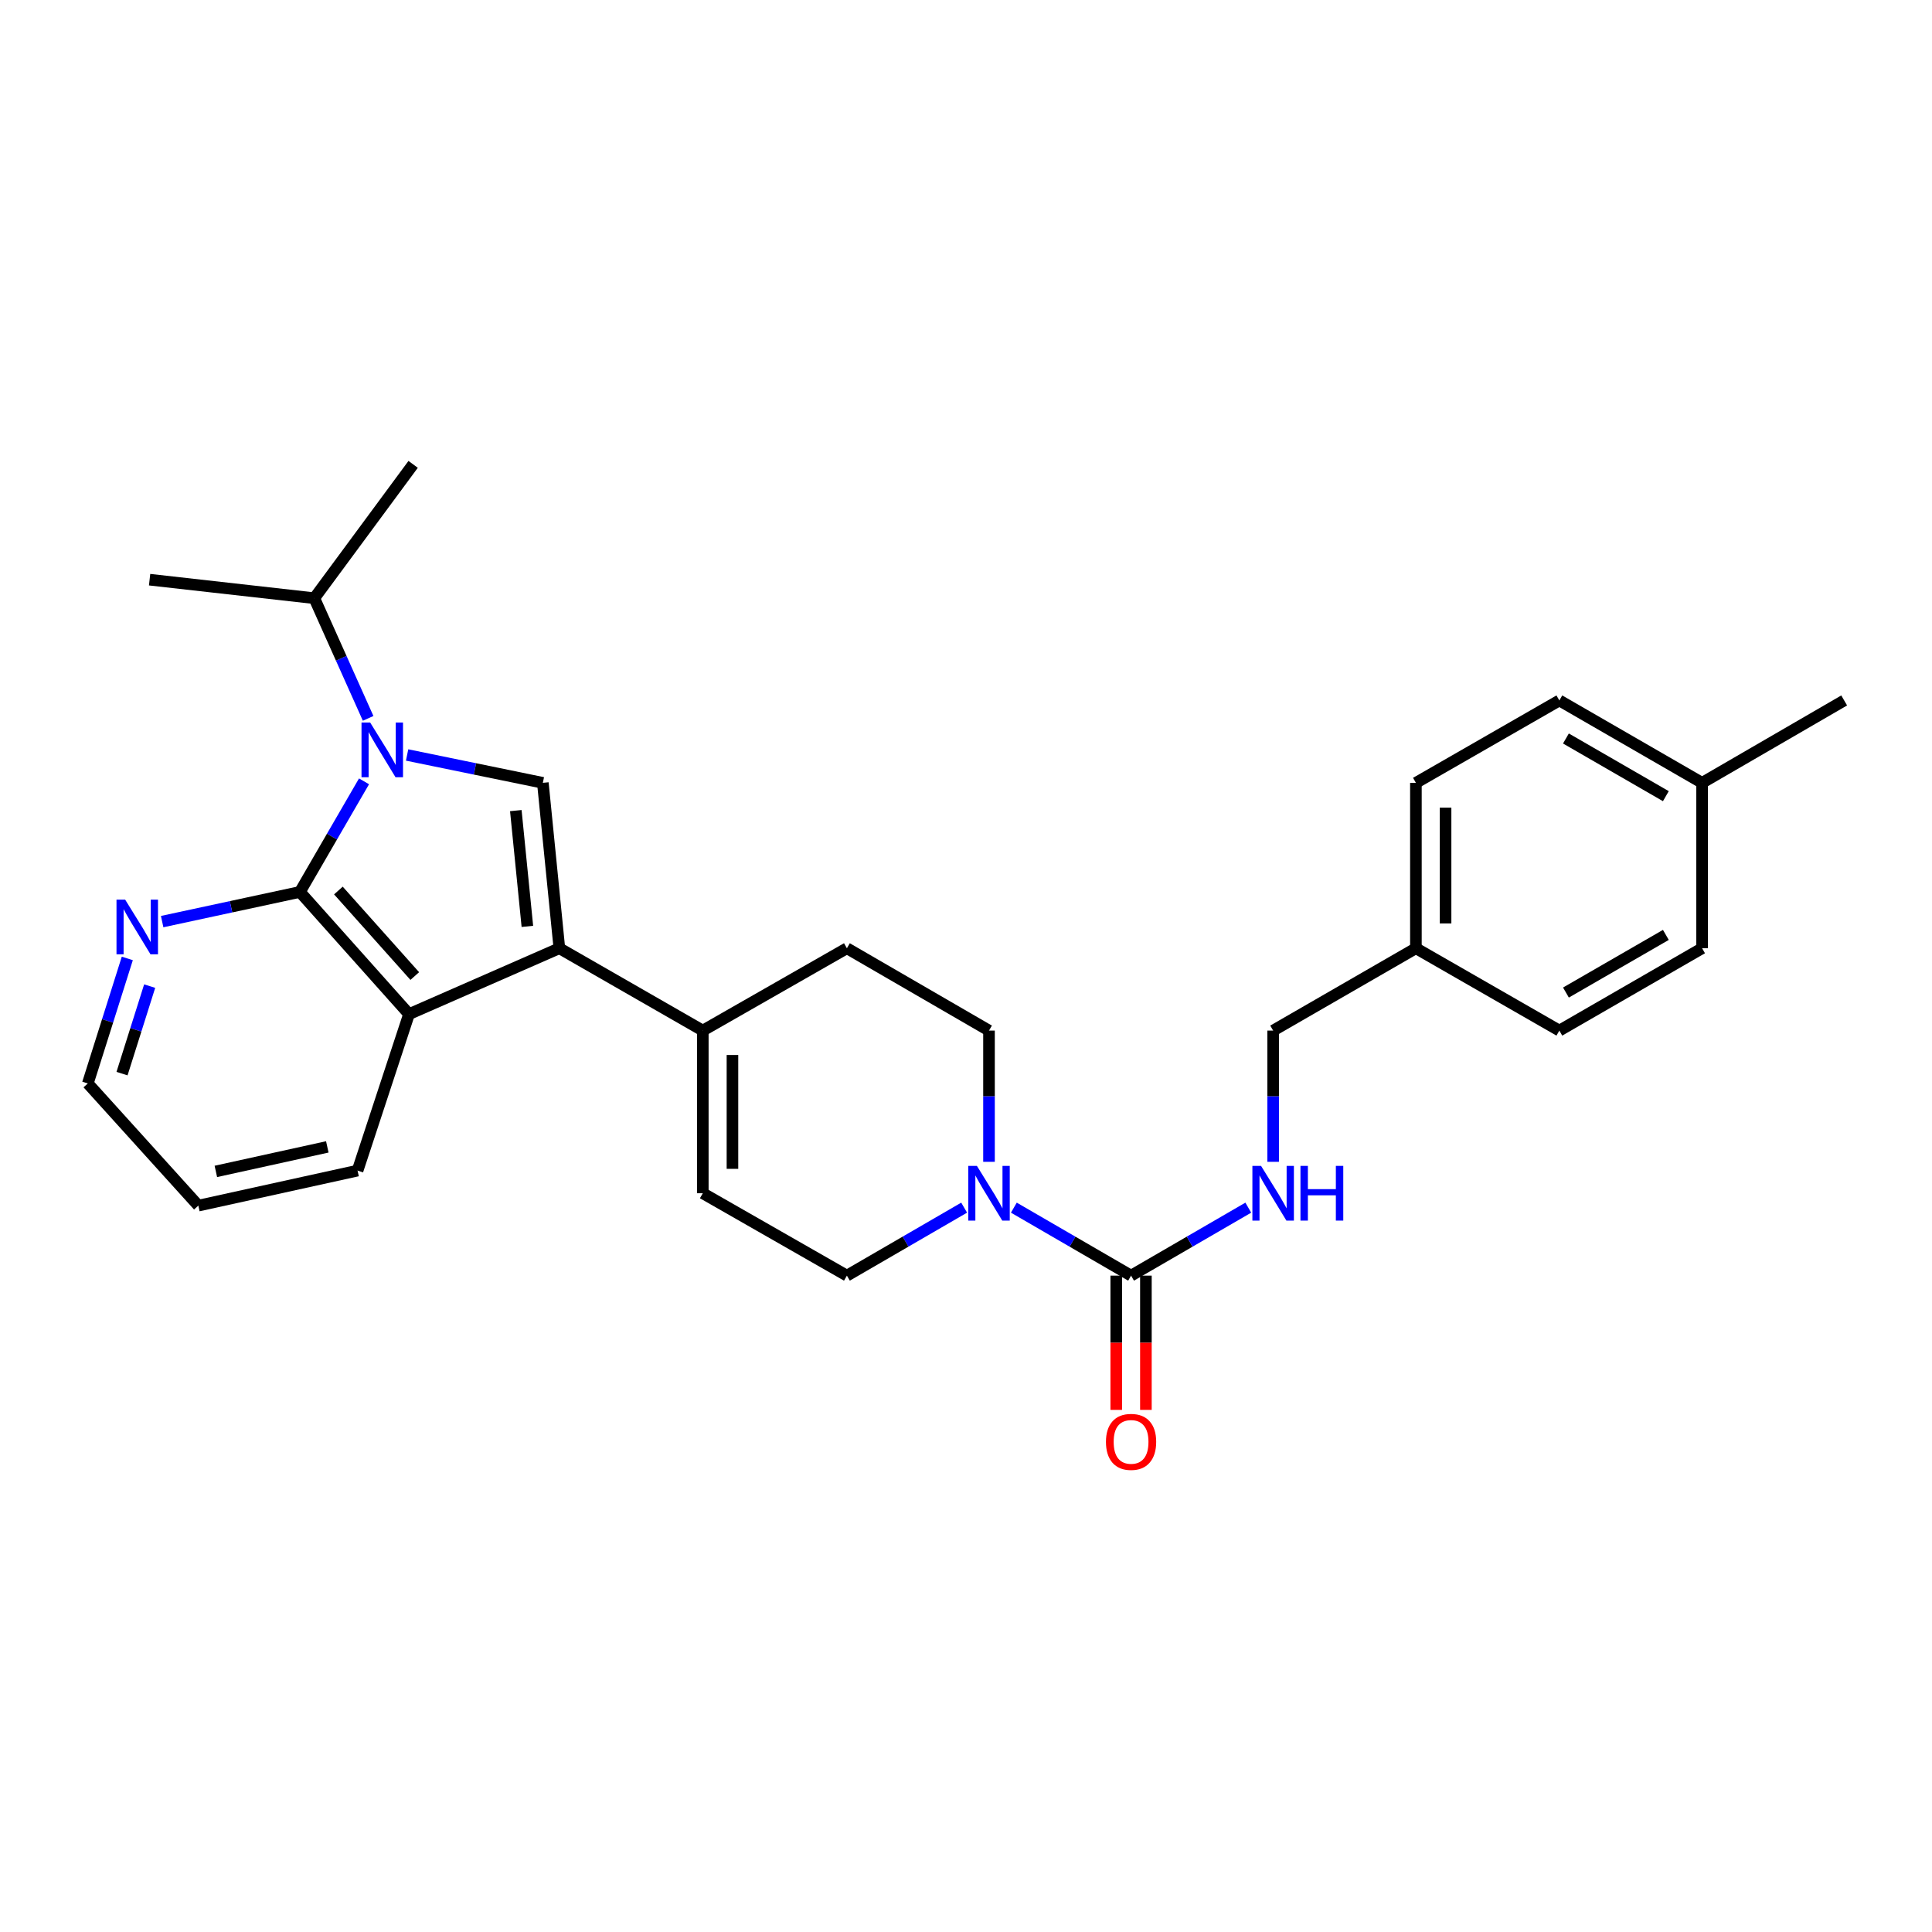 <?xml version='1.0' encoding='iso-8859-1'?>
<svg version='1.1' baseProfile='full'
              xmlns='http://www.w3.org/2000/svg'
                      xmlns:rdkit='http://www.rdkit.org/xml'
                      xmlns:xlink='http://www.w3.org/1999/xlink'
                  xml:space='preserve'
width='1000px' height='1000px' viewBox='0 0 1000 1000'>
<!-- END OF HEADER -->
<rect style='opacity:1.0;fill:#FFFFFF;stroke:none' width='1000' height='1000' x='0' y='0'> </rect>
<path class='bond-1' d='M 188.418,404.418 L 171.826,433.044' style='fill:none;fill-rule:evenodd;stroke:#0000FF;stroke-width:6px;stroke-linecap:butt;stroke-linejoin:miter;stroke-opacity:1' />
<path class='bond-1' d='M 171.826,433.044 L 155.234,461.669' style='fill:none;fill-rule:evenodd;stroke:#000000;stroke-width:6px;stroke-linecap:butt;stroke-linejoin:miter;stroke-opacity:1' />
<path class='bond-2' d='M 210.718,390.774 L 245.848,397.986' style='fill:none;fill-rule:evenodd;stroke:#0000FF;stroke-width:6px;stroke-linecap:butt;stroke-linejoin:miter;stroke-opacity:1' />
<path class='bond-2' d='M 245.848,397.986 L 280.978,405.198' style='fill:none;fill-rule:evenodd;stroke:#000000;stroke-width:6px;stroke-linecap:butt;stroke-linejoin:miter;stroke-opacity:1' />
<path class='bond-13' d='M 190.55,371.823 L 176.619,340.724' style='fill:none;fill-rule:evenodd;stroke:#0000FF;stroke-width:6px;stroke-linecap:butt;stroke-linejoin:miter;stroke-opacity:1' />
<path class='bond-13' d='M 176.619,340.724 L 162.688,309.626' style='fill:none;fill-rule:evenodd;stroke:#000000;stroke-width:6px;stroke-linecap:butt;stroke-linejoin:miter;stroke-opacity:1' />
<path class='bond-0' d='M 289.523,490.809 L 280.978,405.198' style='fill:none;fill-rule:evenodd;stroke:#000000;stroke-width:6px;stroke-linecap:butt;stroke-linejoin:miter;stroke-opacity:1' />
<path class='bond-0' d='M 272.967,479.492 L 266.985,419.564' style='fill:none;fill-rule:evenodd;stroke:#000000;stroke-width:6px;stroke-linecap:butt;stroke-linejoin:miter;stroke-opacity:1' />
<path class='bond-6' d='M 289.523,490.809 L 363.767,533.432' style='fill:none;fill-rule:evenodd;stroke:#000000;stroke-width:6px;stroke-linecap:butt;stroke-linejoin:miter;stroke-opacity:1' />
<path class='bond-28' d='M 289.523,490.809 L 211.706,524.912' style='fill:none;fill-rule:evenodd;stroke:#000000;stroke-width:6px;stroke-linecap:butt;stroke-linejoin:miter;stroke-opacity:1' />
<path class='bond-3' d='M 155.234,461.669 L 211.706,524.912' style='fill:none;fill-rule:evenodd;stroke:#000000;stroke-width:6px;stroke-linecap:butt;stroke-linejoin:miter;stroke-opacity:1' />
<path class='bond-3' d='M 175.155,460.932 L 214.685,505.202' style='fill:none;fill-rule:evenodd;stroke:#000000;stroke-width:6px;stroke-linecap:butt;stroke-linejoin:miter;stroke-opacity:1' />
<path class='bond-9' d='M 155.234,461.669 L 119.583,469.346' style='fill:none;fill-rule:evenodd;stroke:#000000;stroke-width:6px;stroke-linecap:butt;stroke-linejoin:miter;stroke-opacity:1' />
<path class='bond-9' d='M 119.583,469.346 L 83.931,477.023' style='fill:none;fill-rule:evenodd;stroke:#0000FF;stroke-width:6px;stroke-linecap:butt;stroke-linejoin:miter;stroke-opacity:1' />
<path class='bond-18' d='M 211.706,524.912 L 185.073,605.902' style='fill:none;fill-rule:evenodd;stroke:#000000;stroke-width:6px;stroke-linecap:butt;stroke-linejoin:miter;stroke-opacity:1' />
<path class='bond-4' d='M 585.441,660.267 L 555.106,642.674' style='fill:none;fill-rule:evenodd;stroke:#000000;stroke-width:6px;stroke-linecap:butt;stroke-linejoin:miter;stroke-opacity:1' />
<path class='bond-4' d='M 555.106,642.674 L 524.77,625.08' style='fill:none;fill-rule:evenodd;stroke:#0000FF;stroke-width:6px;stroke-linecap:butt;stroke-linejoin:miter;stroke-opacity:1' />
<path class='bond-8' d='M 585.441,660.267 L 615.776,642.674' style='fill:none;fill-rule:evenodd;stroke:#000000;stroke-width:6px;stroke-linecap:butt;stroke-linejoin:miter;stroke-opacity:1' />
<path class='bond-8' d='M 615.776,642.674 L 646.112,625.08' style='fill:none;fill-rule:evenodd;stroke:#0000FF;stroke-width:6px;stroke-linecap:butt;stroke-linejoin:miter;stroke-opacity:1' />
<path class='bond-12' d='M 577.766,660.267 L 577.766,695.013' style='fill:none;fill-rule:evenodd;stroke:#000000;stroke-width:6px;stroke-linecap:butt;stroke-linejoin:miter;stroke-opacity:1' />
<path class='bond-12' d='M 577.766,695.013 L 577.766,729.759' style='fill:none;fill-rule:evenodd;stroke:#FF0000;stroke-width:6px;stroke-linecap:butt;stroke-linejoin:miter;stroke-opacity:1' />
<path class='bond-12' d='M 593.116,660.267 L 593.116,695.013' style='fill:none;fill-rule:evenodd;stroke:#000000;stroke-width:6px;stroke-linecap:butt;stroke-linejoin:miter;stroke-opacity:1' />
<path class='bond-12' d='M 593.116,695.013 L 593.116,729.759' style='fill:none;fill-rule:evenodd;stroke:#FF0000;stroke-width:6px;stroke-linecap:butt;stroke-linejoin:miter;stroke-opacity:1' />
<path class='bond-5' d='M 511.905,601.354 L 511.905,567.393' style='fill:none;fill-rule:evenodd;stroke:#0000FF;stroke-width:6px;stroke-linecap:butt;stroke-linejoin:miter;stroke-opacity:1' />
<path class='bond-5' d='M 511.905,567.393 L 511.905,533.432' style='fill:none;fill-rule:evenodd;stroke:#000000;stroke-width:6px;stroke-linecap:butt;stroke-linejoin:miter;stroke-opacity:1' />
<path class='bond-30' d='M 499.039,625.079 L 468.696,642.673' style='fill:none;fill-rule:evenodd;stroke:#0000FF;stroke-width:6px;stroke-linecap:butt;stroke-linejoin:miter;stroke-opacity:1' />
<path class='bond-30' d='M 468.696,642.673 L 438.352,660.267' style='fill:none;fill-rule:evenodd;stroke:#000000;stroke-width:6px;stroke-linecap:butt;stroke-linejoin:miter;stroke-opacity:1' />
<path class='bond-7' d='M 363.767,533.432 L 363.767,617.619' style='fill:none;fill-rule:evenodd;stroke:#000000;stroke-width:6px;stroke-linecap:butt;stroke-linejoin:miter;stroke-opacity:1' />
<path class='bond-7' d='M 379.117,546.06 L 379.117,604.991' style='fill:none;fill-rule:evenodd;stroke:#000000;stroke-width:6px;stroke-linecap:butt;stroke-linejoin:miter;stroke-opacity:1' />
<path class='bond-14' d='M 363.767,533.432 L 438.352,490.809' style='fill:none;fill-rule:evenodd;stroke:#000000;stroke-width:6px;stroke-linecap:butt;stroke-linejoin:miter;stroke-opacity:1' />
<path class='bond-10' d='M 363.767,617.619 L 438.352,660.267' style='fill:none;fill-rule:evenodd;stroke:#000000;stroke-width:6px;stroke-linecap:butt;stroke-linejoin:miter;stroke-opacity:1' />
<path class='bond-15' d='M 658.977,601.354 L 658.977,567.393' style='fill:none;fill-rule:evenodd;stroke:#0000FF;stroke-width:6px;stroke-linecap:butt;stroke-linejoin:miter;stroke-opacity:1' />
<path class='bond-15' d='M 658.977,567.393 L 658.977,533.432' style='fill:none;fill-rule:evenodd;stroke:#000000;stroke-width:6px;stroke-linecap:butt;stroke-linejoin:miter;stroke-opacity:1' />
<path class='bond-23' d='M 65.894,496.083 L 55.675,528.436' style='fill:none;fill-rule:evenodd;stroke:#0000FF;stroke-width:6px;stroke-linecap:butt;stroke-linejoin:miter;stroke-opacity:1' />
<path class='bond-23' d='M 55.675,528.436 L 45.455,560.789' style='fill:none;fill-rule:evenodd;stroke:#000000;stroke-width:6px;stroke-linecap:butt;stroke-linejoin:miter;stroke-opacity:1' />
<path class='bond-23' d='M 77.466,510.413 L 70.312,533.06' style='fill:none;fill-rule:evenodd;stroke:#0000FF;stroke-width:6px;stroke-linecap:butt;stroke-linejoin:miter;stroke-opacity:1' />
<path class='bond-23' d='M 70.312,533.06 L 63.158,555.707' style='fill:none;fill-rule:evenodd;stroke:#000000;stroke-width:6px;stroke-linecap:butt;stroke-linejoin:miter;stroke-opacity:1' />
<path class='bond-11' d='M 511.905,533.432 L 438.352,490.809' style='fill:none;fill-rule:evenodd;stroke:#000000;stroke-width:6px;stroke-linecap:butt;stroke-linejoin:miter;stroke-opacity:1' />
<path class='bond-24' d='M 162.688,309.626 L 77.434,300.04' style='fill:none;fill-rule:evenodd;stroke:#000000;stroke-width:6px;stroke-linecap:butt;stroke-linejoin:miter;stroke-opacity:1' />
<path class='bond-25' d='M 162.688,309.626 L 213.838,240.353' style='fill:none;fill-rule:evenodd;stroke:#000000;stroke-width:6px;stroke-linecap:butt;stroke-linejoin:miter;stroke-opacity:1' />
<path class='bond-16' d='M 658.977,533.432 L 732.871,490.809' style='fill:none;fill-rule:evenodd;stroke:#000000;stroke-width:6px;stroke-linecap:butt;stroke-linejoin:miter;stroke-opacity:1' />
<path class='bond-19' d='M 732.871,490.809 L 807.115,533.432' style='fill:none;fill-rule:evenodd;stroke:#000000;stroke-width:6px;stroke-linecap:butt;stroke-linejoin:miter;stroke-opacity:1' />
<path class='bond-20' d='M 732.871,490.809 L 732.871,405.198' style='fill:none;fill-rule:evenodd;stroke:#000000;stroke-width:6px;stroke-linecap:butt;stroke-linejoin:miter;stroke-opacity:1' />
<path class='bond-20' d='M 748.222,477.968 L 748.222,418.039' style='fill:none;fill-rule:evenodd;stroke:#000000;stroke-width:6px;stroke-linecap:butt;stroke-linejoin:miter;stroke-opacity:1' />
<path class='bond-17' d='M 881.001,405.198 L 807.115,362.55' style='fill:none;fill-rule:evenodd;stroke:#000000;stroke-width:6px;stroke-linecap:butt;stroke-linejoin:miter;stroke-opacity:1' />
<path class='bond-17' d='M 862.244,412.095 L 810.524,382.241' style='fill:none;fill-rule:evenodd;stroke:#000000;stroke-width:6px;stroke-linecap:butt;stroke-linejoin:miter;stroke-opacity:1' />
<path class='bond-26' d='M 881.001,405.198 L 954.545,362.55' style='fill:none;fill-rule:evenodd;stroke:#000000;stroke-width:6px;stroke-linecap:butt;stroke-linejoin:miter;stroke-opacity:1' />
<path class='bond-31' d='M 881.001,405.198 L 881.001,490.809' style='fill:none;fill-rule:evenodd;stroke:#000000;stroke-width:6px;stroke-linecap:butt;stroke-linejoin:miter;stroke-opacity:1' />
<path class='bond-29' d='M 185.073,605.902 L 102.66,624.032' style='fill:none;fill-rule:evenodd;stroke:#000000;stroke-width:6px;stroke-linecap:butt;stroke-linejoin:miter;stroke-opacity:1' />
<path class='bond-29' d='M 169.413,593.63 L 111.724,606.321' style='fill:none;fill-rule:evenodd;stroke:#000000;stroke-width:6px;stroke-linecap:butt;stroke-linejoin:miter;stroke-opacity:1' />
<path class='bond-21' d='M 807.115,533.432 L 881.001,490.809' style='fill:none;fill-rule:evenodd;stroke:#000000;stroke-width:6px;stroke-linecap:butt;stroke-linejoin:miter;stroke-opacity:1' />
<path class='bond-21' d='M 810.528,513.742 L 862.248,483.906' style='fill:none;fill-rule:evenodd;stroke:#000000;stroke-width:6px;stroke-linecap:butt;stroke-linejoin:miter;stroke-opacity:1' />
<path class='bond-22' d='M 732.871,405.198 L 807.115,362.55' style='fill:none;fill-rule:evenodd;stroke:#000000;stroke-width:6px;stroke-linecap:butt;stroke-linejoin:miter;stroke-opacity:1' />
<path class='bond-27' d='M 45.455,560.789 L 102.66,624.032' style='fill:none;fill-rule:evenodd;stroke:#000000;stroke-width:6px;stroke-linecap:butt;stroke-linejoin:miter;stroke-opacity:1' />
<path  class='atom-0' d='M 191.597 373.973
L 200.877 388.973
Q 201.797 390.453, 203.277 393.133
Q 204.757 395.813, 204.837 395.973
L 204.837 373.973
L 208.597 373.973
L 208.597 402.293
L 204.717 402.293
L 194.757 385.893
Q 193.597 383.973, 192.357 381.773
Q 191.157 379.573, 190.797 378.893
L 190.797 402.293
L 187.117 402.293
L 187.117 373.973
L 191.597 373.973
' fill='#0000FF'/>
<path  class='atom-6' d='M 505.645 603.459
L 514.925 618.459
Q 515.845 619.939, 517.325 622.619
Q 518.805 625.299, 518.885 625.459
L 518.885 603.459
L 522.645 603.459
L 522.645 631.779
L 518.765 631.779
L 508.805 615.379
Q 507.645 613.459, 506.405 611.259
Q 505.205 609.059, 504.845 608.379
L 504.845 631.779
L 501.165 631.779
L 501.165 603.459
L 505.645 603.459
' fill='#0000FF'/>
<path  class='atom-9' d='M 652.717 603.459
L 661.997 618.459
Q 662.917 619.939, 664.397 622.619
Q 665.877 625.299, 665.957 625.459
L 665.957 603.459
L 669.717 603.459
L 669.717 631.779
L 665.837 631.779
L 655.877 615.379
Q 654.717 613.459, 653.477 611.259
Q 652.277 609.059, 651.917 608.379
L 651.917 631.779
L 648.237 631.779
L 648.237 603.459
L 652.717 603.459
' fill='#0000FF'/>
<path  class='atom-9' d='M 673.117 603.459
L 676.957 603.459
L 676.957 615.499
L 691.437 615.499
L 691.437 603.459
L 695.277 603.459
L 695.277 631.779
L 691.437 631.779
L 691.437 618.699
L 676.957 618.699
L 676.957 631.779
L 673.117 631.779
L 673.117 603.459
' fill='#0000FF'/>
<path  class='atom-10' d='M 64.778 465.64
L 74.058 480.64
Q 74.978 482.12, 76.458 484.8
Q 77.938 487.48, 78.018 487.64
L 78.018 465.64
L 81.778 465.64
L 81.778 493.96
L 77.898 493.96
L 67.938 477.56
Q 66.778 475.64, 65.538 473.44
Q 64.338 471.24, 63.978 470.56
L 63.978 493.96
L 60.298 493.96
L 60.298 465.64
L 64.778 465.64
' fill='#0000FF'/>
<path  class='atom-13' d='M 572.441 746.308
Q 572.441 739.508, 575.801 735.708
Q 579.161 731.908, 585.441 731.908
Q 591.721 731.908, 595.081 735.708
Q 598.441 739.508, 598.441 746.308
Q 598.441 753.188, 595.041 757.108
Q 591.641 760.988, 585.441 760.988
Q 579.201 760.988, 575.801 757.108
Q 572.441 753.228, 572.441 746.308
M 585.441 757.788
Q 589.761 757.788, 592.081 754.908
Q 594.441 751.988, 594.441 746.308
Q 594.441 740.748, 592.081 737.948
Q 589.761 735.108, 585.441 735.108
Q 581.121 735.108, 578.761 737.908
Q 576.441 740.708, 576.441 746.308
Q 576.441 752.028, 578.761 754.908
Q 581.121 757.788, 585.441 757.788
' fill='#FF0000'/>
</svg>
